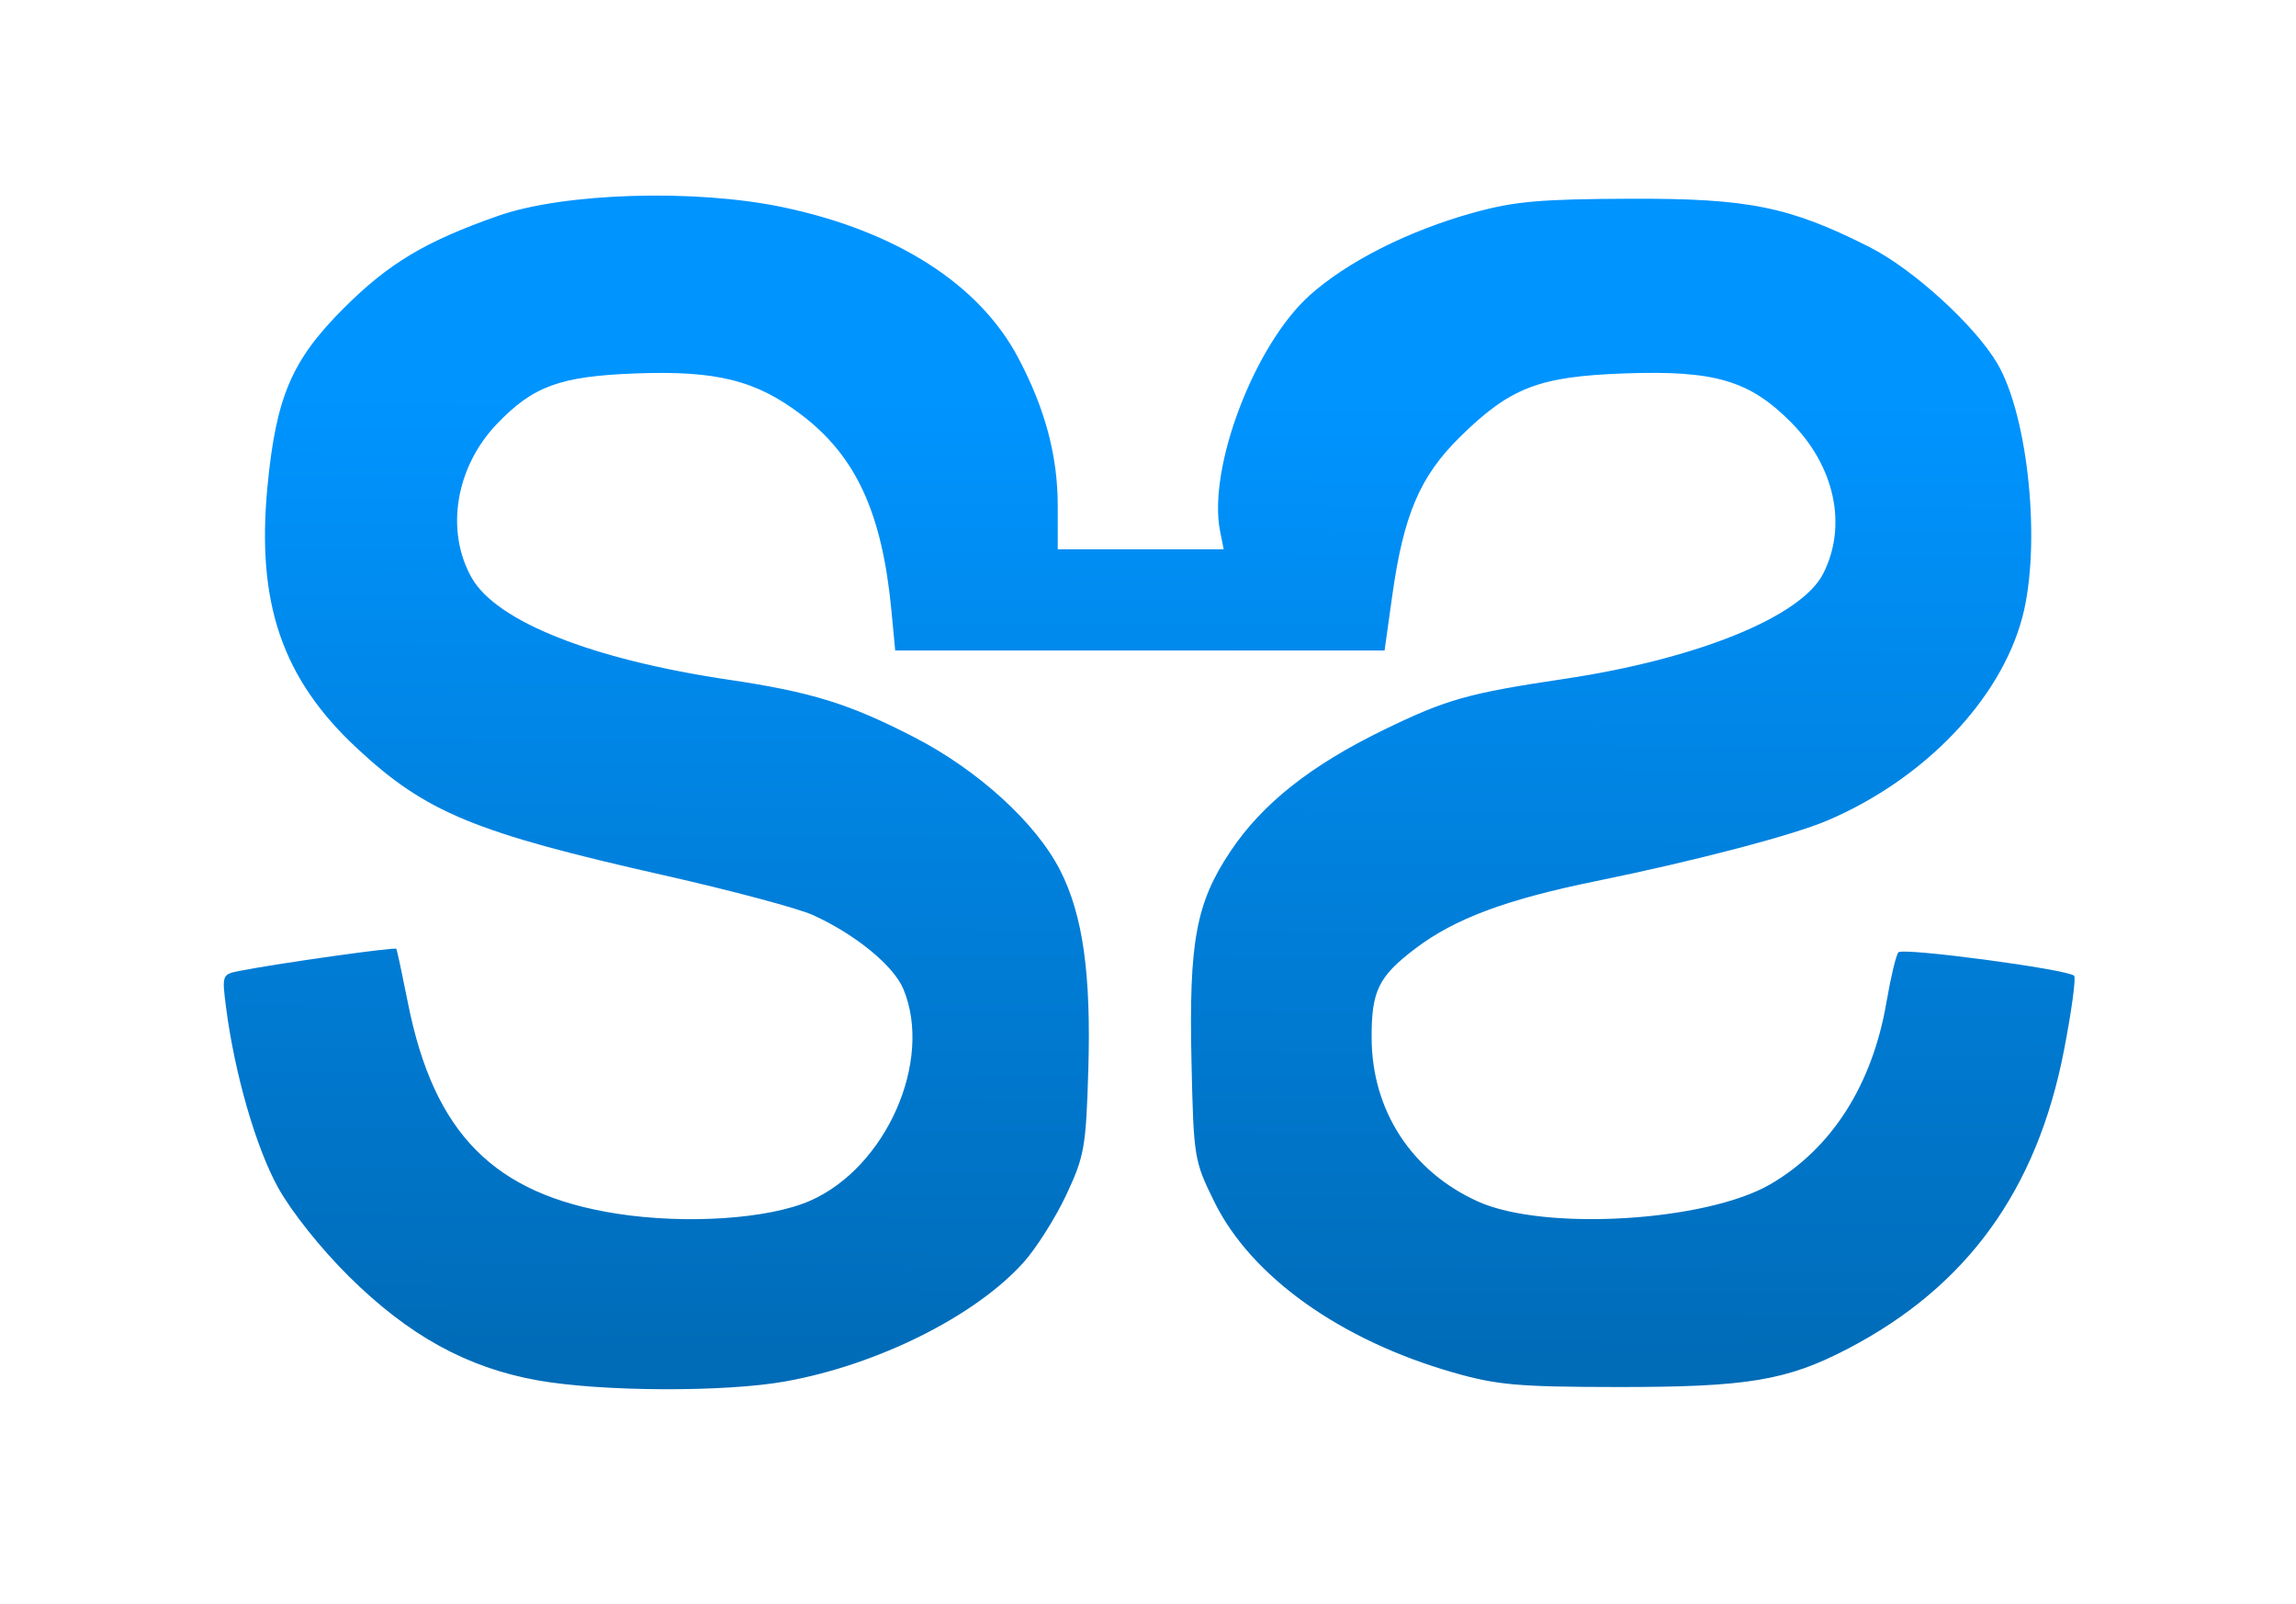 <?xml version="1.0" encoding="UTF-8" standalone="no"?>
<!-- Created with Inkscape (http://www.inkscape.org/) -->

<svg
   width="385.233mm"
   height="269.081mm"
   viewBox="0 0 385.233 269.081"
   version="1.1"
   id="svg5"
   inkscape:version="1.1 (c68e22c387, 2021-05-23)"
   sodipodi:docname="ssIcon.svg"
   xmlns:inkscape="http://www.inkscape.org/namespaces/inkscape"
   xmlns:sodipodi="http://sodipodi.sourceforge.net/DTD/sodipodi-0.dtd"
   xmlns:xlink="http://www.w3.org/1999/xlink"
   xmlns="http://www.w3.org/2000/svg"
   xmlns:svg="http://www.w3.org/2000/svg">
  <sodipodi:namedview
     id="namedview7"
     pagecolor="#505050"
     bordercolor="#eeeeee"
     borderopacity="1"
     inkscape:pageshadow="0"
     inkscape:pageopacity="0"
     inkscape:pagecheckerboard="0"
     inkscape:document-units="mm"
     showgrid="false"
     inkscape:zoom="0.24943883"
     inkscape:cx="250.56243"
     inkscape:cy="683.53431"
     inkscape:window-width="1366"
     inkscape:window-height="745"
     inkscape:window-x="-8"
     inkscape:window-y="-8"
     inkscape:window-maximized="1"
     inkscape:current-layer="layer1" />
  <defs
     id="defs2">
    <linearGradient
       inkscape:collect="always"
       id="linearGradient6612">
      <stop
         style="stop-color:#0094ff;stop-opacity:1"
         offset="0"
         id="stop6608" />
      <stop
         style="stop-color:#0065ac;stop-opacity:1"
         offset="1"
         id="stop6610" />
    </linearGradient>
    <inkscape:path-effect
       effect="bspline"
       id="path-effect3143"
       is_visible="true"
       lpeversion="1"
       weight="33.333"
       steps="2"
       helper_size="0"
       apply_no_weight="true"
       apply_with_weight="true"
       only_selected="false" />
    <inkscape:path-effect
       effect="bspline"
       id="path-effect537"
       is_visible="true"
       lpeversion="1"
       weight="33.333"
       steps="2"
       helper_size="0"
       apply_no_weight="true"
       apply_with_weight="true"
       only_selected="false" />
    <inkscape:path-effect
       effect="bspline"
       id="path-effect533"
       is_visible="true"
       lpeversion="1"
       weight="33.333"
       steps="2"
       helper_size="0"
       apply_no_weight="true"
       apply_with_weight="true"
       only_selected="false" />
    <inkscape:path-effect
       effect="bspline"
       id="path-effect529"
       is_visible="true"
       lpeversion="1"
       weight="33.333"
       steps="2"
       helper_size="0"
       apply_no_weight="true"
       apply_with_weight="true"
       only_selected="false" />
    <inkscape:path-effect
       effect="bspline"
       id="path-effect525"
       is_visible="true"
       lpeversion="1"
       weight="33.333"
       steps="2"
       helper_size="0"
       apply_no_weight="true"
       apply_with_weight="true"
       only_selected="false" />
    <inkscape:path-effect
       effect="bspline"
       id="path-effect521"
       is_visible="true"
       lpeversion="1"
       weight="33.333"
       steps="2"
       helper_size="0"
       apply_no_weight="true"
       apply_with_weight="true"
       only_selected="false" />
    <inkscape:path-effect
       effect="bspline"
       id="path-effect385"
       is_visible="true"
       lpeversion="1"
       weight="33.333"
       steps="2"
       helper_size="0"
       apply_no_weight="true"
       apply_with_weight="true"
       only_selected="false" />
    <inkscape:path-effect
       effect="bspline"
       id="path-effect381"
       is_visible="true"
       lpeversion="1"
       weight="33.333"
       steps="2"
       helper_size="0"
       apply_no_weight="true"
       apply_with_weight="true"
       only_selected="false" />
    <inkscape:path-effect
       effect="bspline"
       id="path-effect377"
       is_visible="true"
       lpeversion="1"
       weight="33.333"
       steps="2"
       helper_size="0"
       apply_no_weight="true"
       apply_with_weight="true"
       only_selected="false" />
    <inkscape:path-effect
       effect="bspline"
       id="path-effect373"
       is_visible="true"
       lpeversion="1"
       weight="33.333"
       steps="2"
       helper_size="0"
       apply_no_weight="true"
       apply_with_weight="true"
       only_selected="false" />
    <inkscape:path-effect
       effect="bspline"
       id="path-effect369"
       is_visible="true"
       lpeversion="1"
       weight="33.333"
       steps="2"
       helper_size="0"
       apply_no_weight="true"
       apply_with_weight="true"
       only_selected="false" />
    <inkscape:path-effect
       effect="bspline"
       id="path-effect365"
       is_visible="true"
       lpeversion="1"
       weight="33.333"
       steps="2"
       helper_size="0"
       apply_no_weight="true"
       apply_with_weight="true"
       only_selected="false" />
    <inkscape:path-effect
       effect="bspline"
       id="path-effect361"
       is_visible="true"
       lpeversion="1"
       weight="33.333"
       steps="2"
       helper_size="0"
       apply_no_weight="true"
       apply_with_weight="true"
       only_selected="false" />
    <linearGradient
       inkscape:collect="always"
       xlink:href="#linearGradient6612"
       id="linearGradient5717"
       x1="135.144"
       y1="74.42"
       x2="134.083"
       y2="262.167"
       gradientUnits="userSpaceOnUse"
       gradientTransform="translate(-1.061,15.911)" />
  </defs>
  <g
     inkscape:label="Layer 1"
     inkscape:groupmode="layer"
     id="layer1"
     transform="translate(83.363,-23.506)">
    <path
       style="fill:url(#linearGradient5717);fill-opacity:1;stroke:#0065ac;stroke-width:1.061;stroke-linecap:square;stroke-miterlimit:1;stroke-opacity:0;paint-order:markers stroke fill"
       d="m 6.73,255.018 c -11.776,-2.127 -21.54,-7.511 -31.521,-17.382 -4.699,-4.646 -9.658,-10.858 -11.9,-14.905 -3.739,-6.749 -7.323,-19.167 -8.757,-30.341 -0.689,-5.373 -0.653,-5.467 2.339,-6.045 6.673,-1.291 26.05,-4.017 26.246,-3.693 0.115,0.19 0.991,4.283 1.947,9.095 4.348,21.892 14.452,32.098 34.967,35.319 11.635,1.827 25.492,0.915 32.473,-2.137 12.803,-5.598 20.706,-23.507 15.681,-35.535 -1.645,-3.937 -8.091,-9.2 -15.211,-12.419 -2.487,-1.124 -13.704,-4.116 -24.927,-6.648 -31.814,-7.178 -39.934,-10.533 -51.493,-21.275 -12.576,-11.687 -16.927,-24.348 -15.069,-43.848 1.44,-15.11 4.06,-21.257 12.778,-29.975 7.553,-7.553 13.732,-11.249 25.954,-15.526 11.06,-3.87 33.011,-4.536 47.732,-1.448 19.006,3.986 32.965,12.906 39.492,25.234 4.55,8.595 6.649,16.46 6.649,24.921 v 7.232 h 13.922 13.922 l -0.605,-3.026 c -2.113,-10.566 5.744,-31.252 15.032,-39.574 6.322,-5.665 16.594,-10.848 27.464,-13.859 6.866,-1.902 11.212,-2.29 26.26,-2.345 19.899,-0.073 26.733,1.305 40.206,8.106 7.307,3.689 17.718,13.175 21.456,19.551 5.24,8.938 7.368,30.597 4.182,42.564 -3.682,13.832 -16.464,27.145 -32.721,34.081 -5.816,2.481 -22.309,6.8 -38.754,10.149 -15.109,3.076 -23.744,6.295 -30.371,11.321 -6.183,4.689 -7.36,7.1 -7.33,15.009 0.047,12.173 6.724,22.421 17.874,27.435 11.089,4.987 38.236,3.372 49.04,-2.917 10.279,-5.983 17.088,-16.654 19.46,-30.494 0.715,-4.172 1.617,-7.952 2.006,-8.4 0.73,-0.842 28.406,2.848 29.489,3.931 0.335,0.335 -0.434,5.976 -1.708,12.536 -4.552,23.427 -16.264,39.592 -36.235,50.011 -10.259,5.352 -16.906,6.457 -38.716,6.433 -16.646,-0.018 -20.173,-0.33 -27.519,-2.434 -18.966,-5.432 -33.912,-16.103 -40.076,-28.615 -3.399,-6.899 -3.481,-7.399 -3.837,-23.468 -0.449,-20.213 0.744,-26.661 6.536,-35.334 5.315,-7.959 13.411,-14.38 25.65,-20.342 10.56,-5.144 14.19,-6.171 30.335,-8.579 22.309,-3.327 39.772,-10.417 43.459,-17.643 4.1,-8.037 1.98,-18.003 -5.41,-25.425 -6.976,-7.007 -12.795,-8.712 -27.892,-8.176 -14.364,0.511 -19.168,2.356 -27.556,10.583 -6.786,6.656 -9.536,13.085 -11.45,26.768 l -1.276,9.123 H 107.891 66.838 l -0.628,-6.629 C 64.654,109.58 60.303,100.084 51.15,93.117 c -7.667,-5.836 -14.31,-7.491 -27.973,-6.97 -12.581,0.48 -17.087,2.125 -23.152,8.453 -6.95,7.25 -8.708,17.931 -4.249,25.815 4.15,7.338 20.2,13.703 43.132,17.105 13.863,2.057 20.218,4.025 31.105,9.636 10.773,5.552 20.492,14.422 24.528,22.386 3.795,7.489 5.177,17.32 4.697,33.412 -0.387,12.986 -0.653,14.488 -3.715,21.011 -1.814,3.864 -5.061,8.977 -7.216,11.363 -8.094,8.959 -24.352,17.076 -39.808,19.874 -10.197,1.846 -31.033,1.754 -41.769,-0.185 z"
       id="path5478" />
  </g>
</svg>
